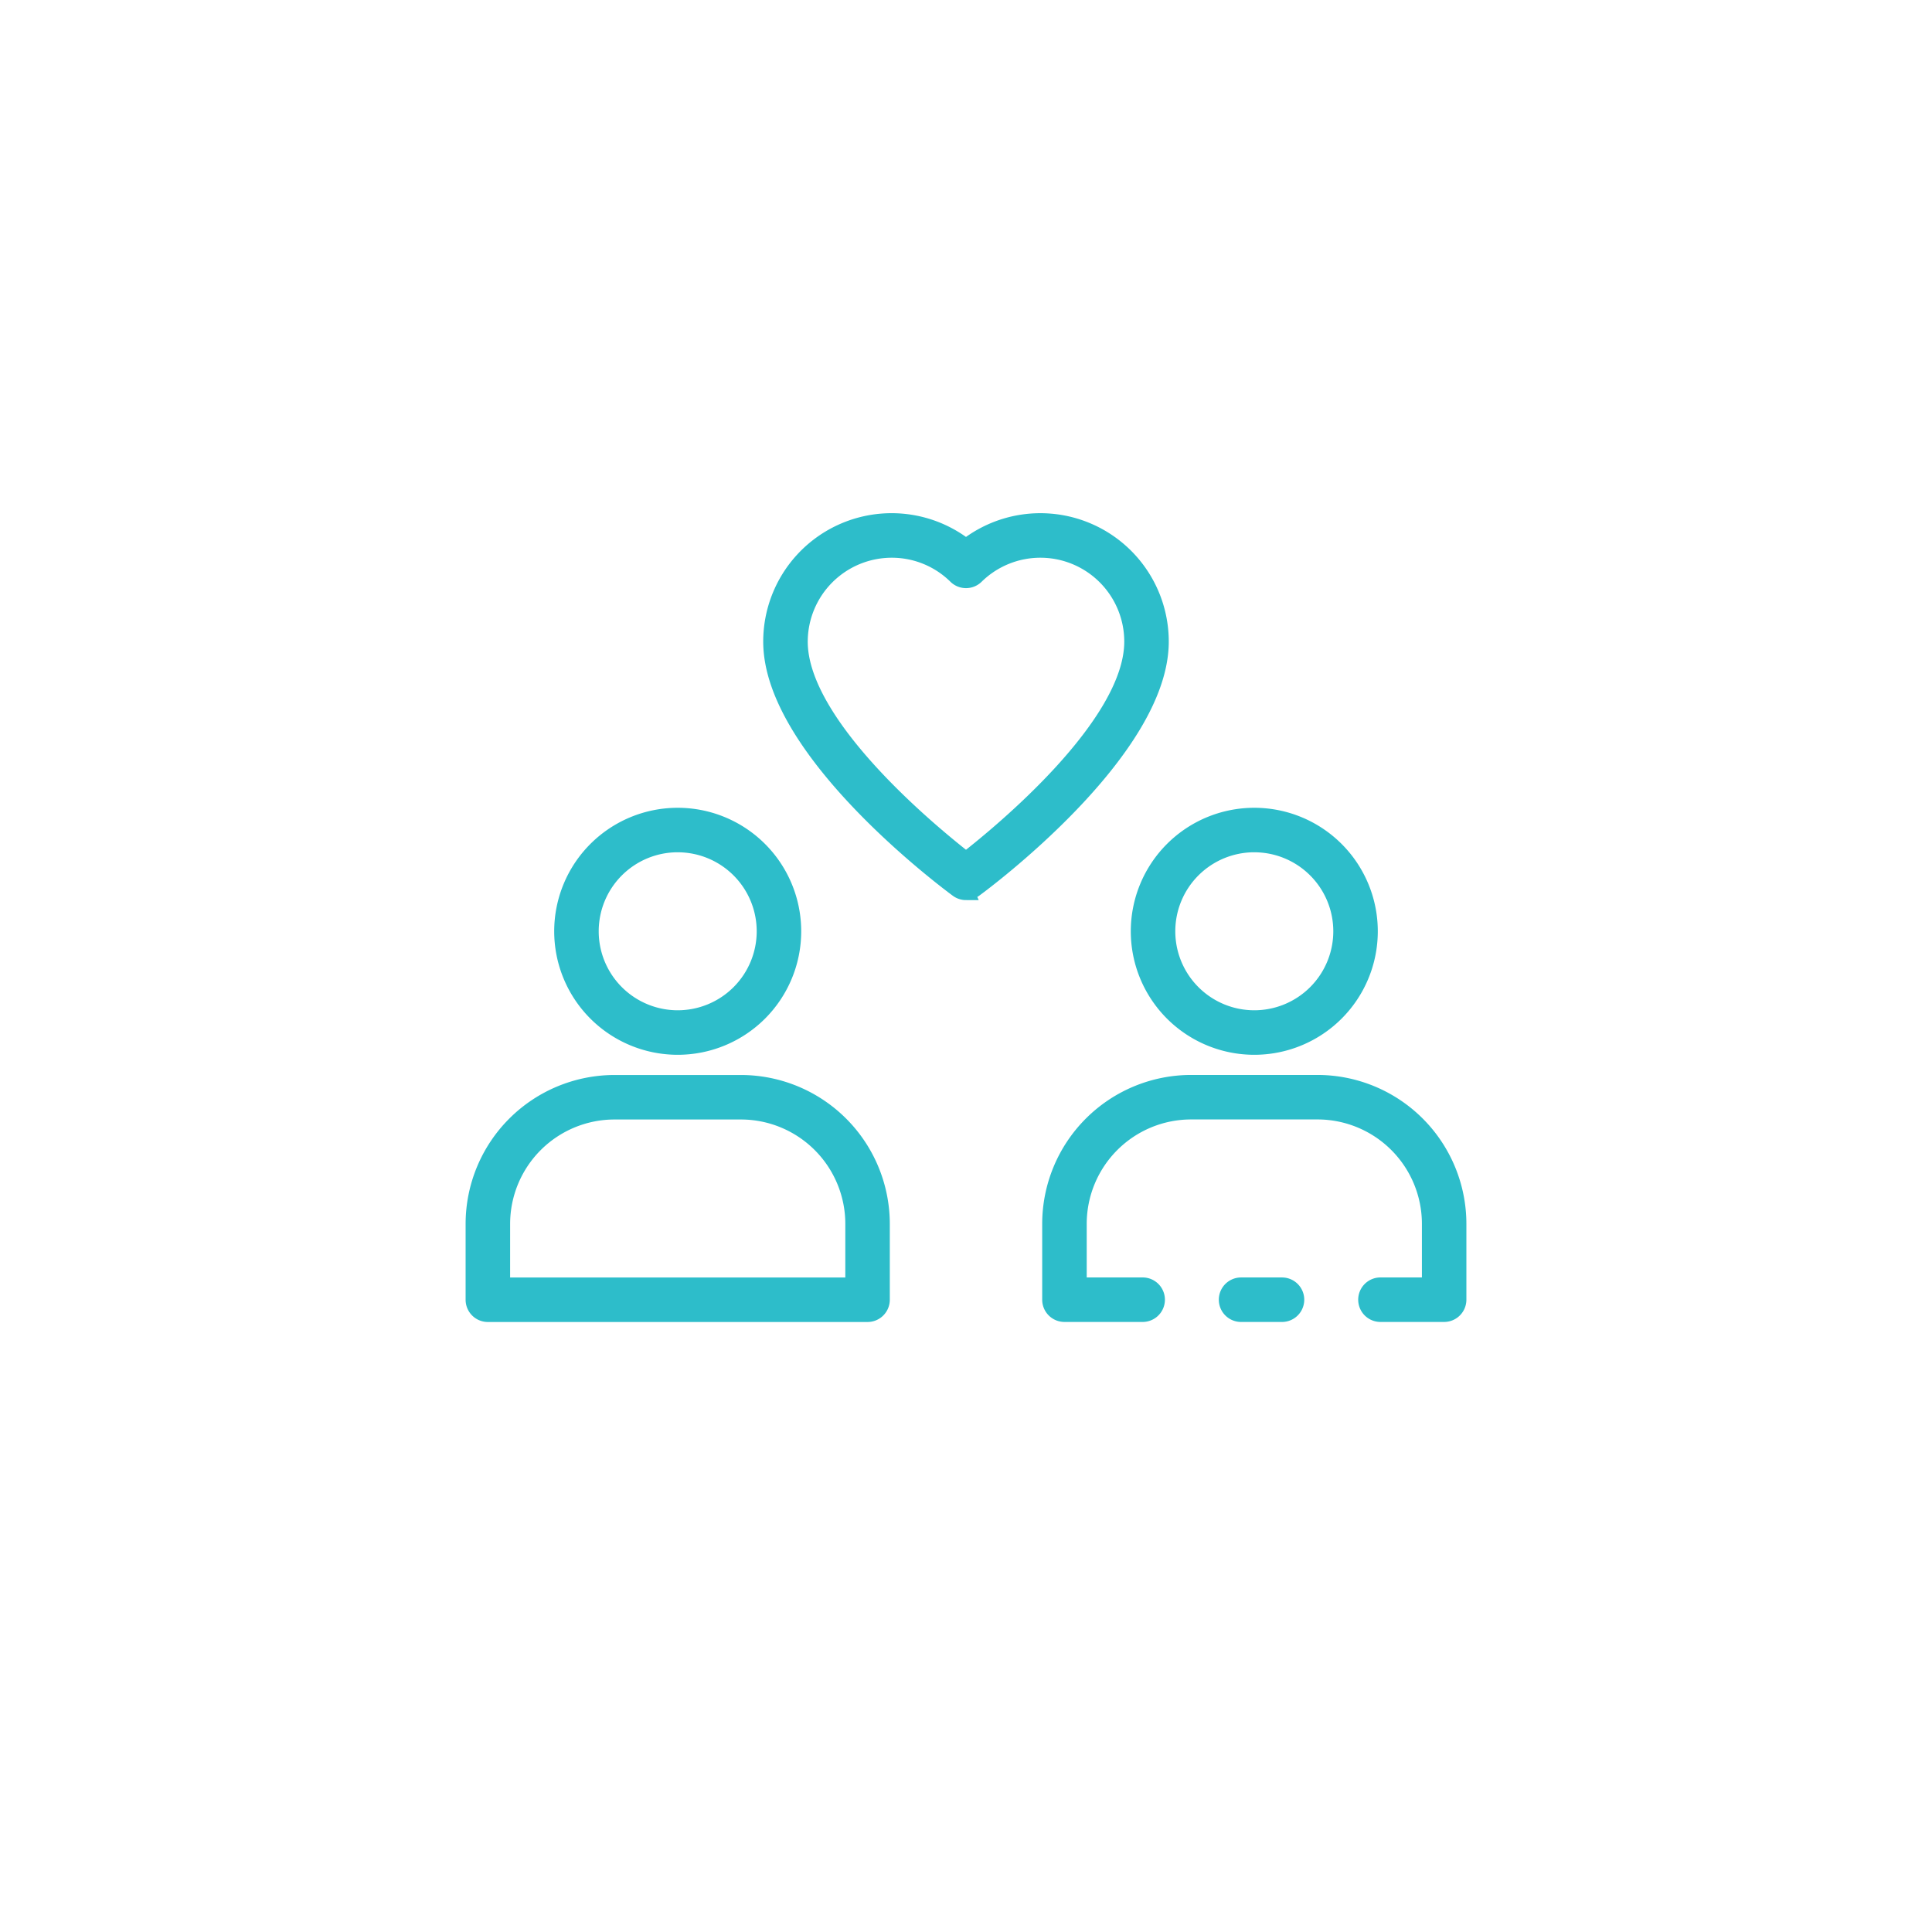 <svg xmlns="http://www.w3.org/2000/svg" xmlns:xlink="http://www.w3.org/1999/xlink" width="118" height="118" viewBox="0 0 118 118"><defs><filter id="a" x="0" y="0" width="118" height="118" filterUnits="userSpaceOnUse"><feOffset dy="3" input="SourceAlpha"/><feGaussianBlur stdDeviation="3" result="b"/><feFlood flood-color="#92959e" flood-opacity="0.161"/><feComposite operator="in" in2="b"/><feComposite in="SourceGraphic"/></filter></defs><g transform="translate(-169 -3554.453)"><g transform="matrix(1, 0, 0, 1, 169, 3554.45)" filter="url(#a)"><rect width="100" height="100" rx="10" transform="translate(9 6)" fill="#fff"/></g><g transform="translate(195.938 3577.472)"><path d="M26.05,62.859H2.859A.859.859,0,0,1,2,62V57.362a8.6,8.6,0,0,1,8.589-8.589h7.73a8.6,8.6,0,0,1,8.589,8.589V62A.859.859,0,0,1,26.05,62.859ZM3.718,61.142H25.191V57.362a6.879,6.879,0,0,0-6.871-6.871h-7.73a6.879,6.879,0,0,0-6.871,6.871Z" transform="translate(0 -5.635)" fill="#2dbdca" stroke="#2dbdca" stroke-width="1"/><path d="M15.343,43.859a7.043,7.043,0,1,1,7.043-7.043A7.043,7.043,0,0,1,15.343,43.859Zm0-12.369a5.325,5.325,0,1,0,5.325,5.325A5.325,5.325,0,0,0,15.343,31.491Z" transform="translate(-0.889 -2.955)" fill="#2dbdca" stroke="#2dbdca" stroke-width="1"/><path d="M67.05,62.856H63.159a.859.859,0,0,1,0-1.718h3.032V57.359a6.879,6.879,0,0,0-6.871-6.871h-7.73a6.879,6.879,0,0,0-6.871,6.871v3.779h3.917a.859.859,0,1,1,0,1.718H43.859A.859.859,0,0,1,43,62V57.359a8.6,8.6,0,0,1,8.589-8.589h7.73a8.6,8.6,0,0,1,8.589,8.589V62A.859.859,0,0,1,67.05,62.856Z" transform="translate(-5.784 -5.635)" fill="#2dbdca" stroke="#2dbdca" stroke-width="1"/><path d="M58.918,64.888h-2.5a.859.859,0,0,1,0-1.718h2.5a.859.859,0,1,1,0,1.718Z" transform="translate(-7.556 -7.666)" fill="#2dbdca" stroke="#2dbdca" stroke-width="1"/><path d="M56.343,43.859a7.043,7.043,0,1,1,7.043-7.043A7.043,7.043,0,0,1,56.343,43.859Zm0-12.369a5.325,5.325,0,1,0,5.325,5.325A5.325,5.325,0,0,0,56.343,31.491Z" transform="translate(-6.673 -2.955)" fill="#2dbdca" stroke="#2dbdca" stroke-width="1"/><path d="M35.048,31.456a.859.859,0,0,1-.508-.167c-.465-.344-11.377-8.41-11.377-15.117A7.341,7.341,0,0,1,35.048,10.4a7.341,7.341,0,0,1,11.884,5.769c0,6.709-10.908,14.779-11.377,15.117a.859.859,0,0,1-.508.168Zm-4.54-20.911a5.633,5.633,0,0,0-5.626,5.626c0,5.1,8.043,11.694,10.166,13.347,2.123-1.653,10.166-8.251,10.166-13.347a5.623,5.623,0,0,0-9.565-4.013.859.859,0,0,1-1.2,0,5.592,5.592,0,0,0-3.939-1.613Z" transform="translate(-2.986 0)" fill="#2dbdca" stroke="#2dbdca" stroke-width="1"/></g></g></svg>